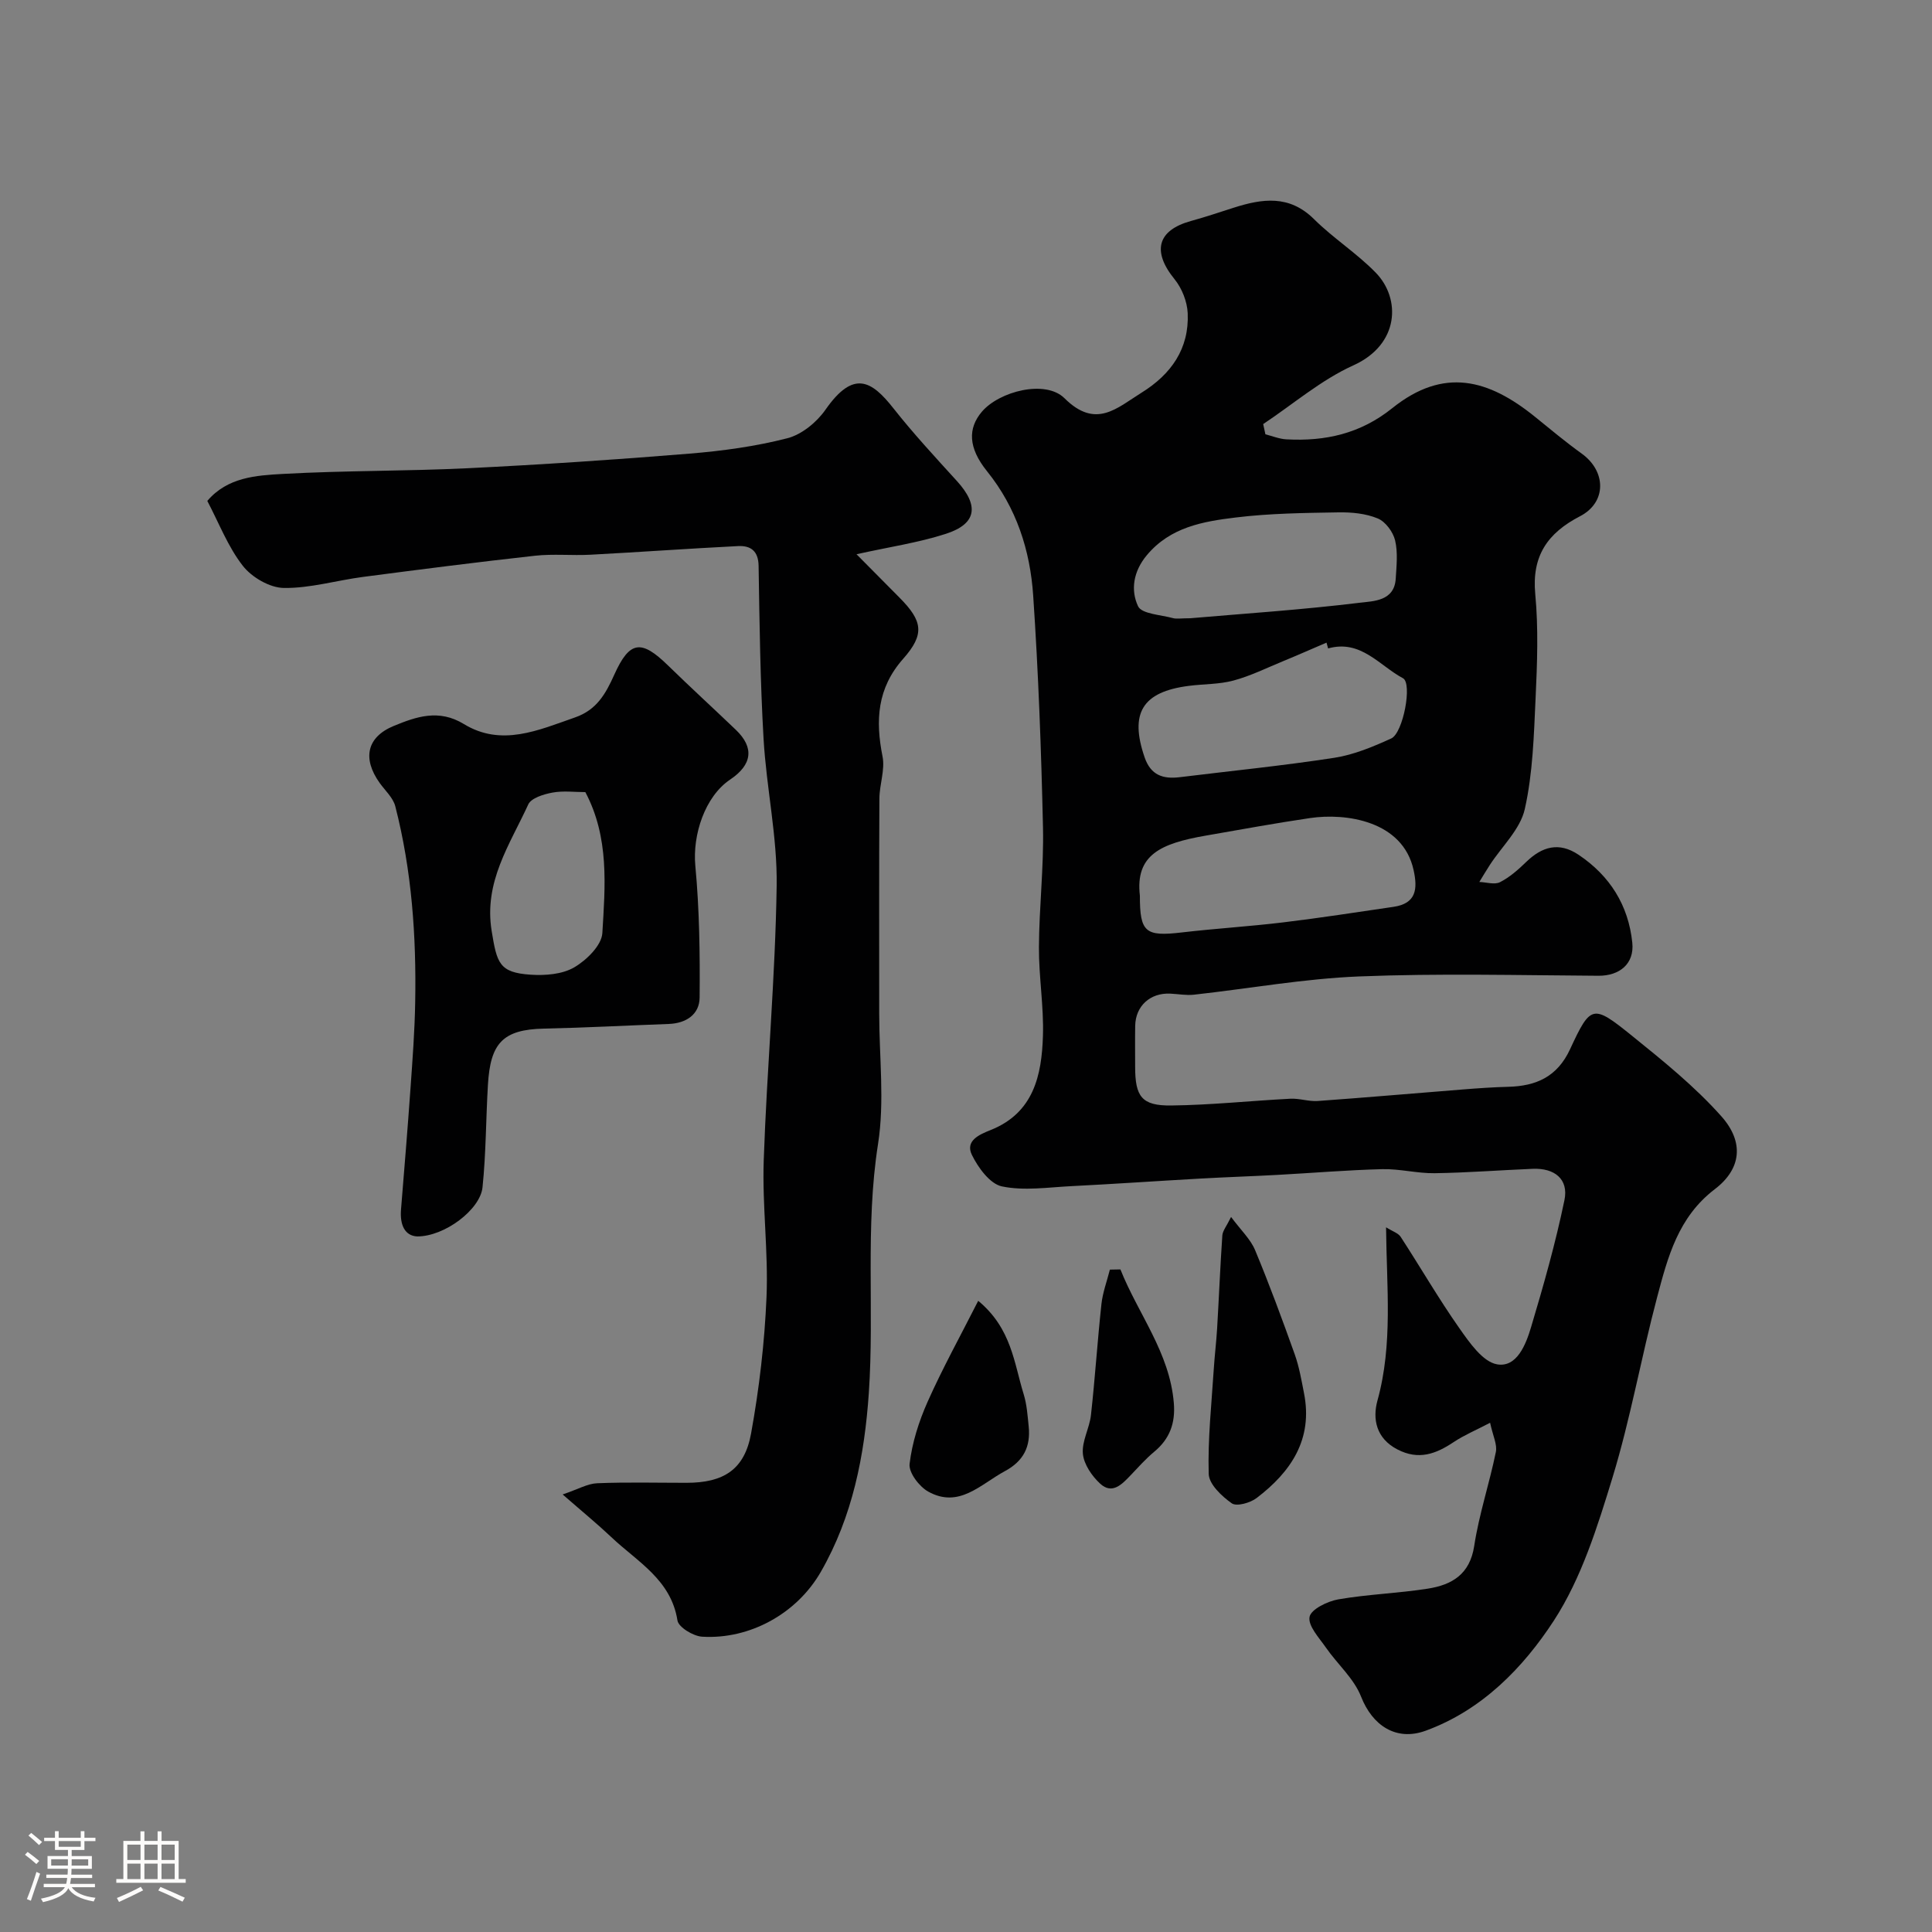 <svg enable-background="new 0 0 400 400" viewBox="0 0 400 400" xmlns="http://www.w3.org/2000/svg"><rect x="0" y="0" width="400" height="400" fill="#808080" stroke="none"/><path d="m5.17 384 .55-.58c.85.61 1.65 1.24 2.4 1.87l-.59.64c-.83-.73-1.62-1.38-2.36-1.93m1.22 9.53-.82-.34c.71-1.76 1.37-3.64 1.98-5.63.24.13.5.25.76.36-.6 1.67-1.24 3.54-1.92 5.61m-.5-13.5.57-.54c.56.44 1.31 1.06 2.26 1.87l-.64.64c-.68-.66-1.41-1.32-2.19-1.97m3.25.46h2.24v-1.36h.77v1.36h4.57v-1.36h.76v1.36h2.28v.69h-2.28v1.84h-2.64v1.26h4.18v2.64h-4.21c0 .45-.02.86-.05 1.21h4.32v.69h-4.38c-.04.34-.1.75-.19 1.22h5.15v.69h-4.82c.87 1.19 2.51 1.92 4.93 2.19-.17.31-.3.57-.37.76-2.77-.49-4.52-1.41-5.26-2.76-.56 1.26-2.3 2.23-5.24 2.9-.12-.24-.26-.48-.43-.72 2.73-.55 4.38-1.34 4.96-2.38h-4.38v-.69h4.65c.1-.38.17-.79.21-1.22h-4.32v-.69h4.4c.03-.34.05-.75.05-1.21h-4.2v-2.64h4.23v-1.26h-2.69v-1.84h-2.24zm1.46 4.46v1.29h3.45c.01-.4.02-.57.01-.53v-.32-.45h-3.46zm1.55-2.59h4.57v-1.19h-4.57zm6.11 2.59h-3.42v.77c-.01.19-.01.37-.02.53h3.44v-1.29z" fill="#fcfbfa"/><path d="m32.63 379.16h.82v1.98h3.54v7.89h1.46v.78h-14.37v-.78h1.46v-7.89h3.54v-1.98h.82v1.98h2.73zm-3.49 11.48.5.73c-1.61.82-3.28 1.63-5 2.41-.13-.27-.28-.55-.44-.82 1.75-.72 3.4-1.49 4.94-2.32m-2.78-5.55h2.73v-3.18h-2.73zm0 3.95h2.73v-3.2h-2.73zm3.54-3.95h2.73v-3.18h-2.73zm0 3.95h2.73v-3.2h-2.73zm7.89 4.68c-1.84-.92-3.51-1.7-5.02-2.32l.45-.73c1.89.8 3.57 1.55 5.04 2.23zm-1.62-11.81h-2.73v3.18h2.73zm-2.73 7.13h2.73v-3.2h-2.73z" fill="#fcfbfa"/><g fill="#010102"><path d="m261.99 89.92c1.44.36 2.87.96 4.33 1.04 8.05.44 15.32-1.15 21.94-6.46 10.65-8.54 19.93-5.99 29.55 1.8 3.18 2.58 6.33 5.21 9.65 7.6 5.12 3.67 5.21 10.11-.33 12.98-6.73 3.49-10.02 8.21-9.27 16.14.67 7.1.4 14.33.07 21.48-.36 7.71-.56 15.55-2.24 23.02-.94 4.18-4.74 7.72-7.23 11.55-.75 1.16-1.46 2.35-2.18 3.53 1.45.05 3.16.62 4.29.04 2-1.02 3.78-2.6 5.42-4.19 3.3-3.19 6.78-4.19 10.82-1.49 6.51 4.36 10.34 10.47 11.14 18.22.45 4.38-2.66 6.87-7.01 6.84-16.52-.1-33.05-.52-49.54.14-11.43.46-22.8 2.52-34.2 3.78-1.62.18-3.29-.15-4.94-.22-4.13-.19-7.16 2.57-7.23 6.66-.05 2.83-.01 5.67-.01 8.5 0 6.16 1.36 8.07 7.45 8 8.23-.09 16.45-.98 24.68-1.4 1.88-.1 3.8.6 5.67.47 10.03-.72 20.04-1.6 30.06-2.39 3.13-.25 6.26-.47 9.39-.55 5.77-.15 10.14-2.06 12.79-7.77 4.29-9.25 4.7-9.35 12.83-2.79 6.46 5.21 13.02 10.51 18.51 16.68 4.73 5.32 4.15 10.87-1.36 15.07-7.61 5.8-9.75 14.08-11.95 22.38-3.29 12.39-5.5 25.1-9.24 37.34-3.12 10.19-6.42 20.81-12.14 29.61-6.36 9.77-14.91 18.56-26.55 22.8-6.14 2.24-11.04-1.13-13.36-7.05-1.47-3.76-4.89-6.72-7.28-10.16-1.41-2.03-3.74-4.51-3.39-6.36.29-1.57 3.71-3.24 5.96-3.63 6.12-1.06 12.4-1.25 18.54-2.22 4.94-.78 8.69-2.93 9.59-8.84 1-6.56 3.15-12.93 4.48-19.45.32-1.54-.61-3.33-1.19-6.05-2.99 1.56-5.4 2.57-7.53 3.99-3.69 2.47-7.26 3.81-11.66 1.53-4.43-2.29-5.18-6.34-4.13-10.13 3.22-11.65 1.89-23.44 1.78-35.86 1.33.84 2.51 1.19 3.02 1.97 4.09 6.28 7.85 12.8 12.16 18.93 2.09 2.97 4.83 6.95 7.8 7.47 4.09.72 5.97-4.11 7.03-7.66 2.6-8.69 5.08-17.45 6.92-26.33.91-4.39-2.09-6.68-6.57-6.49-6.77.28-13.53.81-20.31.91-3.59.05-7.21-.92-10.8-.84-7.26.18-14.5.8-21.76 1.19-5.31.29-10.62.46-15.92.76-8.92.5-17.82 1.12-26.74 1.57-4.81.24-9.78 1.01-14.37.05-2.47-.52-4.92-3.88-6.21-6.52-1.42-2.92 1.5-4.2 3.86-5.14 8.93-3.55 10.6-11.33 10.85-19.53.19-6.09-.86-12.2-.83-18.3.04-8.27 1.02-16.55.84-24.8-.36-16.02-.95-32.06-2.03-48.04-.63-9.36-3.46-18.17-9.56-25.74-3.92-4.87-3.98-8.88-1.07-12.31 3.6-4.24 13.17-6.71 17.11-2.8 6.49 6.45 10.84 2.03 15.94-1.14 6.14-3.81 9.9-9.11 9.57-16.48-.11-2.4-1.2-5.15-2.72-7.02-4.69-5.76-3.59-10.14 3.41-12.06 2.97-.82 5.89-1.8 8.82-2.74 5.92-1.89 11.51-2.72 16.63 2.35 4 3.97 8.88 7.07 12.8 11.1 5.22 5.36 4.92 14.86-4.63 19.18-6.69 3.02-12.48 8.04-18.68 12.16.14.71.3 1.42.46 2.12zm-25.99 95.51c-.01 7.61 1.13 8.51 8.69 7.62 7-.82 14.05-1.24 21.05-2.09 7.61-.92 15.2-2.1 22.78-3.21 4.69-.69 5.02-3.66 4.15-7.61-2.24-10.23-14.06-11.86-21.42-10.77-7.23 1.06-14.43 2.39-21.63 3.64-9.33 1.62-14.6 4-13.62 12.42zm38.97-51.18c-.11-.4-.22-.8-.33-1.2-3.02 1.29-6.02 2.62-9.06 3.87-3.38 1.39-6.7 3.04-10.21 3.98-2.96.8-6.15.7-9.23 1.1-9.65 1.23-12.3 5.66-9.16 14.8 1.27 3.71 3.82 4.53 7.26 4.11 10.68-1.31 21.4-2.38 32.04-4.02 4.04-.63 8-2.29 11.76-4 2.47-1.13 4.41-11.42 2.43-12.47-4.89-2.61-8.72-8.07-15.5-6.17zm-28.53-6.25c11.01-.95 23.14-1.75 35.18-3.22 2.69-.33 7.06-.3 7.35-4.96.16-2.65.47-5.43-.13-7.94-.42-1.75-1.99-3.88-3.59-4.54-2.48-1.03-5.43-1.31-8.16-1.26-7.09.12-14.21.2-21.23 1.06-6.76.82-13.56 1.97-18.44 7.83-2.79 3.35-3.36 7.21-1.8 10.54.75 1.61 4.71 1.77 7.25 2.47.76.2 1.64.02 3.57.02z"/><path d="m116.49 309.41c3.22-1.09 5.16-2.24 7.14-2.32 6.15-.25 12.32-.09 18.49-.09 7.68 0 12.02-2.71 13.38-10.2 1.69-9.32 2.8-18.82 3.2-28.28.39-9.39-.9-18.85-.58-28.25.65-18.97 2.4-37.92 2.68-56.89.15-10.11-2.12-20.23-2.71-30.37-.69-11.93-.84-23.9-1.03-35.86-.05-3.12-1.68-4.21-4.23-4.09-10.21.51-20.4 1.25-30.61 1.79-3.82.2-7.69-.21-11.47.21-11.87 1.31-23.72 2.83-35.56 4.38-5.5.72-10.98 2.37-16.44 2.29-2.91-.04-6.63-2.21-8.48-4.59-3.06-3.91-4.9-8.77-7.35-13.43 4.18-4.92 10.12-5.28 15.66-5.59 12.74-.71 25.53-.56 38.28-1.18 15.31-.75 30.61-1.77 45.89-3.02 6.81-.56 13.67-1.49 20.27-3.19 2.98-.77 6.08-3.31 7.89-5.91 5.83-8.36 9.58-5.96 14.05-.3 4.12 5.22 8.66 10.13 13.15 15.06 4.65 5.11 4.13 8.88-2.3 10.95-5.67 1.83-11.65 2.7-18.48 4.22 3.19 3.21 6.03 6.09 8.87 8.95 4.85 4.88 5.3 7.6.79 12.7-5.39 6.09-5.76 12.75-4.27 20.22.55 2.76-.64 5.81-.65 8.73-.08 14.83-.04 29.65-.04 44.48 0 9.02 1.14 18.21-.24 27.01-2.7 17.2-.74 34.44-1.91 51.58-.88 12.85-3.34 25.54-9.94 37.02-4.97 8.65-14.72 14.02-24.57 13.42-1.84-.11-4.89-1.96-5.11-3.36-1.34-8.5-8.36-12.18-13.71-17.27-2.87-2.71-5.9-5.19-10.06-8.82z"/><path d="m86.36 255.99c-2.5-.14-3.61-2.3-3.33-5.63.68-8.35 1.37-16.7 1.96-25.05.42-5.93.87-11.86.97-17.79.25-13.68-.7-27.28-4.12-40.59-.46-1.78-2.11-3.26-3.25-4.85-3.58-5.04-2.68-9.48 2.97-11.8 4.61-1.89 9.29-3.54 14.47-.38 7.79 4.76 15.43 1.28 23.04-1.37 4.45-1.55 6.31-4.84 8.1-8.82 3.2-7.12 5.61-7.33 11.14-1.93 4.62 4.51 9.39 8.87 14.06 13.34 3.82 3.67 3.38 7.2-1.2 10.28-5.24 3.52-7.81 11.46-7.21 17.85.85 9.04.97 18.18.89 27.27-.03 3.5-2.77 5.35-6.41 5.48-8.6.31-17.19.78-25.79.96-8.65.18-11.12 3.1-11.63 11.63-.42 7.08-.39 14.19-1.12 21.23-.47 4.61-7.85 10.2-13.54 10.17zm34.83-91.99c-2.2 0-4.58-.32-6.82.1-1.8.33-4.39 1.12-5 2.45-3.81 8.32-9.25 16.02-7.57 26.24 1.08 6.6 1.54 8.58 8.06 9.01 3 .2 6.53-.07 9.01-1.51 2.55-1.48 5.69-4.56 5.84-7.1.58-9.76 1.47-19.76-3.52-29.19z"/><path d="m254.88 251.96c2.05 2.76 4.02 4.59 4.97 6.86 2.96 7.1 5.62 14.33 8.21 21.58.92 2.58 1.39 5.33 1.92 8.04 1.89 9.54-2.69 16.29-9.81 21.71-1.32 1.01-4.14 1.8-5.14 1.1-2.07-1.46-4.72-3.95-4.78-6.09-.21-7.23.59-14.49 1.05-21.73.18-2.79.52-5.56.69-8.35.38-6.43.64-12.86 1.08-19.29.07-.98.86-1.89 1.81-3.83z"/><path d="m202.53 269.32c6.91 5.73 7.41 12.88 9.4 19.3.67 2.15.82 4.47 1.05 6.73.42 4.15-1.05 7.15-4.94 9.24-5.04 2.72-9.48 7.79-15.88 4.22-1.86-1.04-4.05-3.94-3.84-5.72.52-4.4 1.93-8.83 3.75-12.91 3.08-6.91 6.75-13.55 10.46-20.86z"/><path d="m231.97 262.82c3.67 9.23 10.21 17.21 11.06 27.68.34 4.11-.83 7.39-4.04 10.05-1.78 1.48-3.34 3.24-4.94 4.92-1.78 1.87-3.79 3.98-6.26 1.72-1.71-1.57-3.38-4-3.59-6.19-.25-2.59 1.37-5.31 1.67-8.02.85-7.64 1.34-15.33 2.17-22.98.26-2.41 1.15-4.76 1.75-7.14.74-.01 1.46-.03 2.18-.04z"/></g></svg>